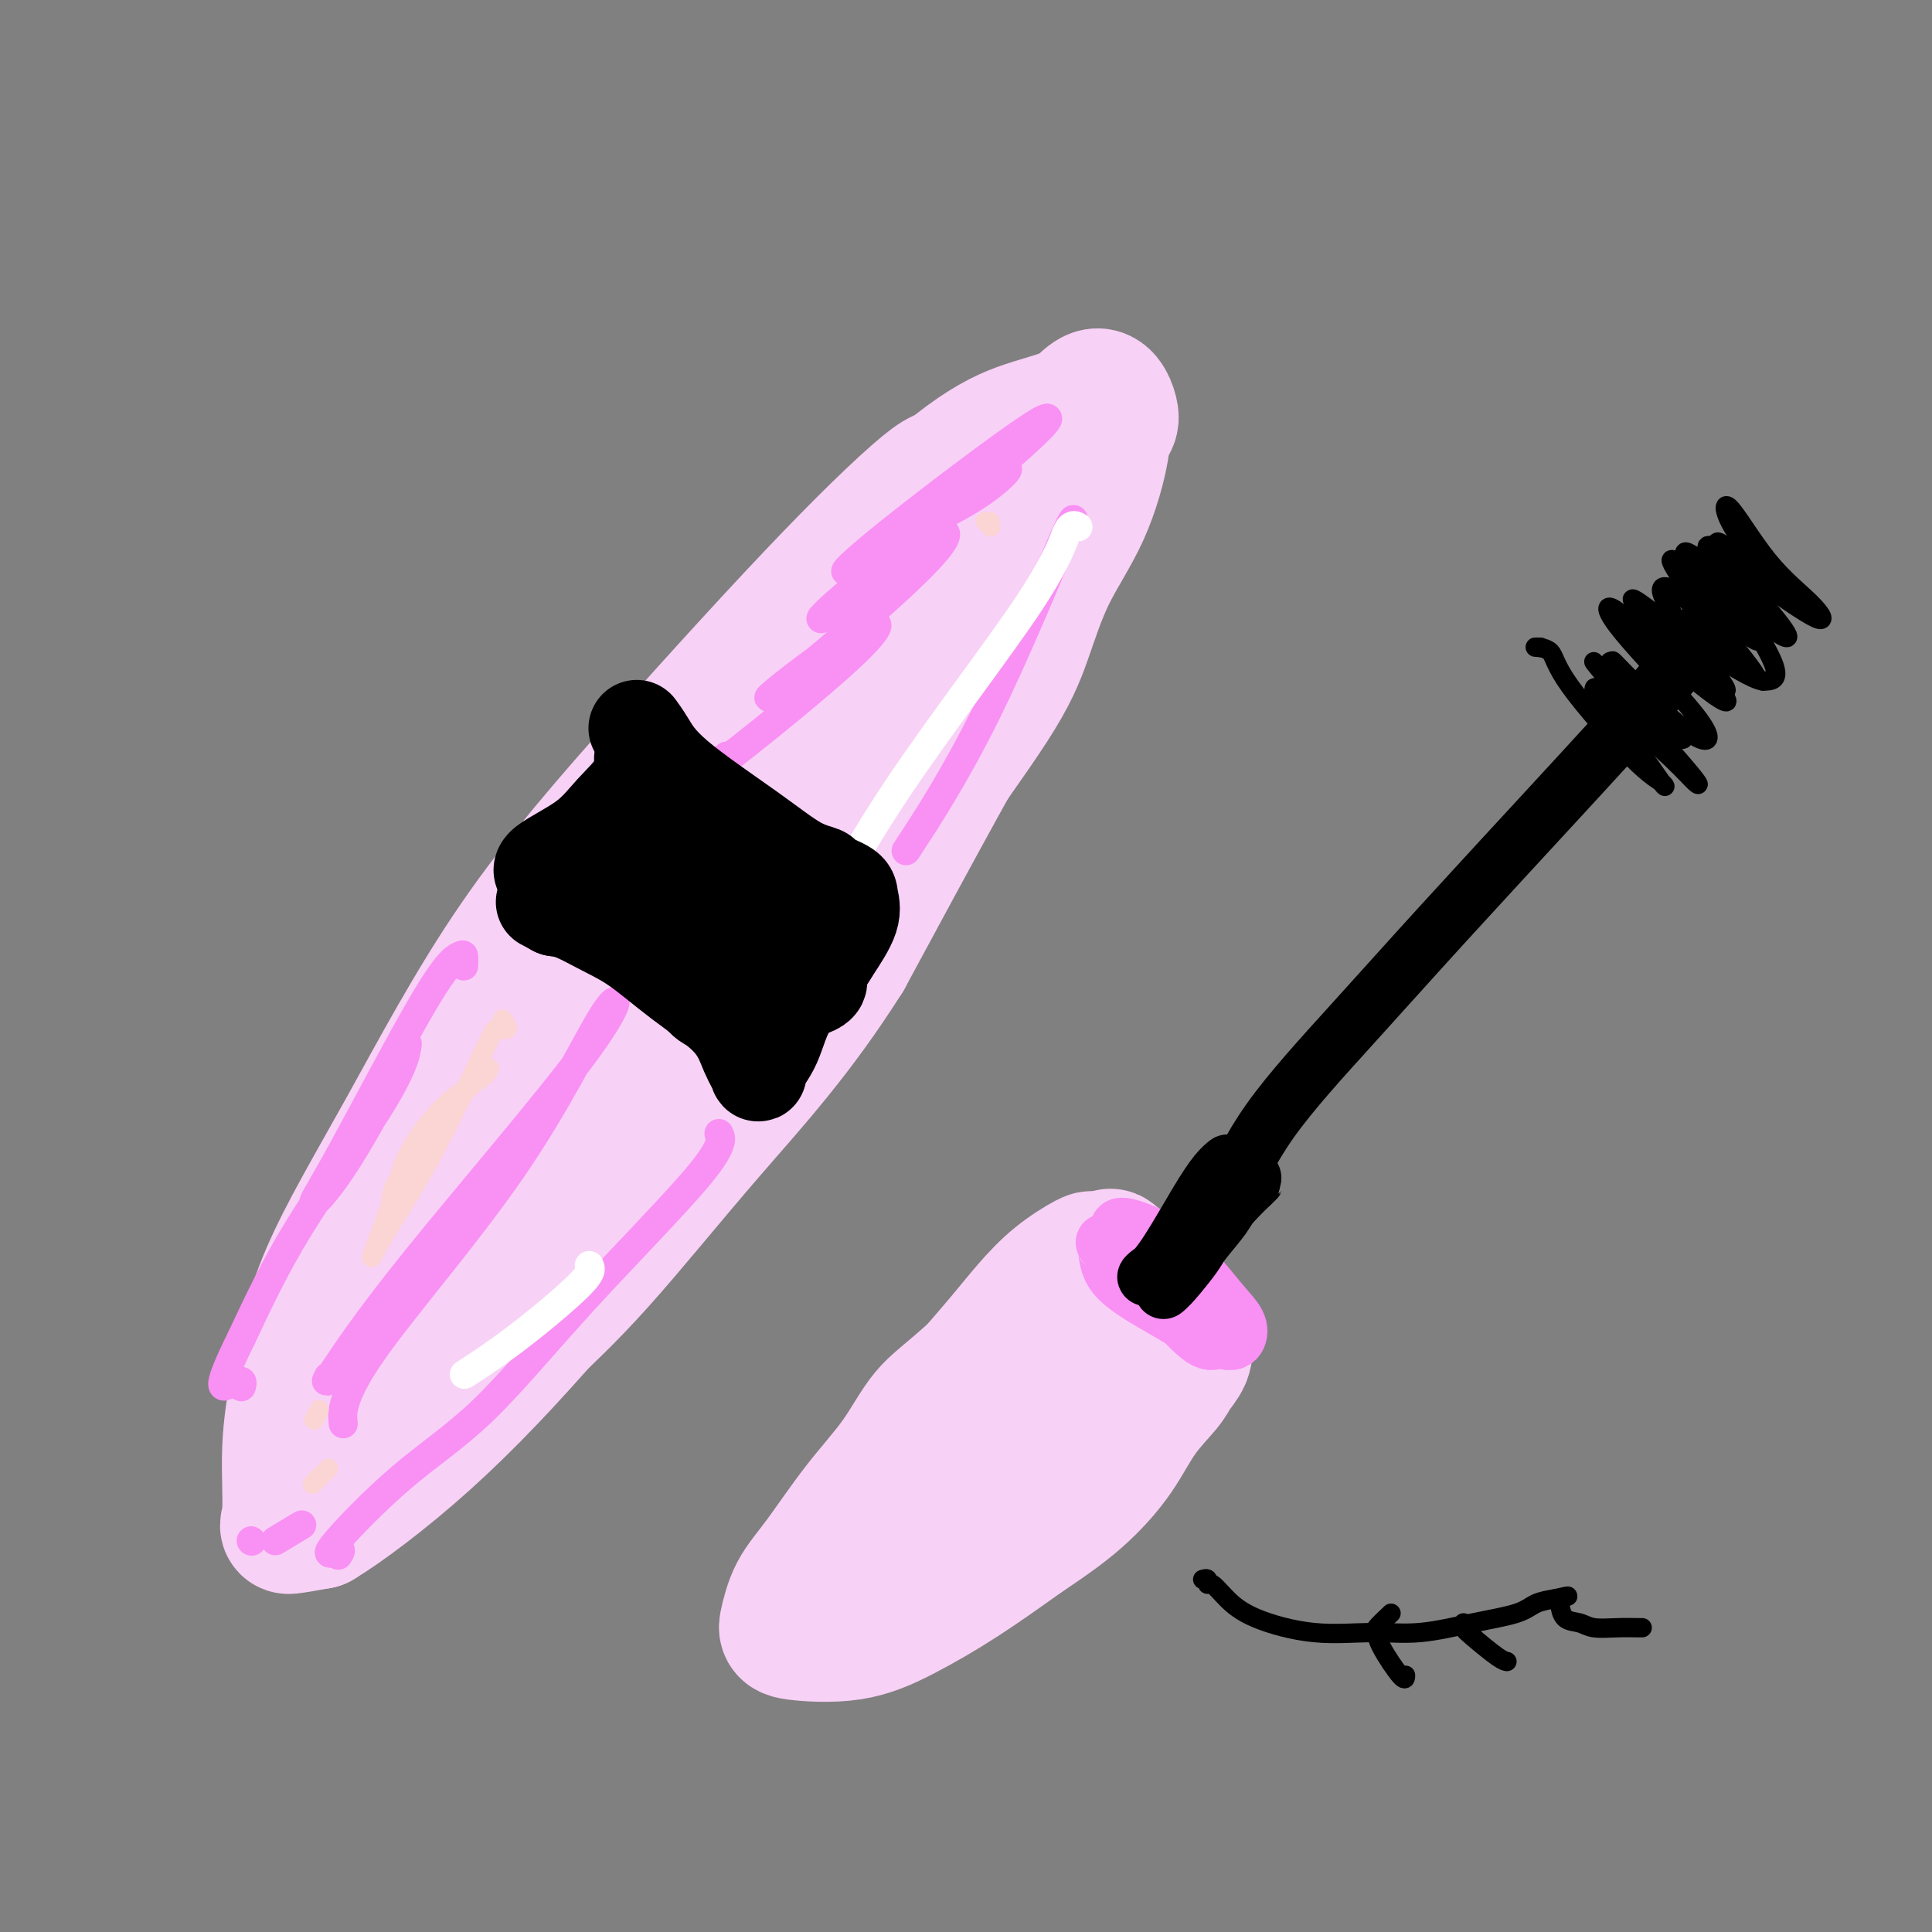 <svg viewBox='0 0 400 400' version='1.1' xmlns='http://www.w3.org/2000/svg' xmlns:xlink='http://www.w3.org/1999/xlink'><rect x="0" y="0" width="400" height="400" fill="#808080" stroke="none"/><g fill='none' stroke='rgb(248,209,246)' stroke-width='28' stroke-linecap='round' stroke-linejoin='round'><path d='M197,100c-0.500,0.370 -1.000,0.740 -1,0c0.000,-0.740 0.501,-2.590 -3,0c-3.501,2.590 -11.002,9.621 -21,20c-9.998,10.379 -22.492,24.108 -34,37c-11.508,12.892 -22.030,24.948 -31,38c-8.970,13.052 -16.388,27.101 -23,39c-6.612,11.899 -12.417,21.648 -16,30c-3.583,8.352 -4.943,15.307 -6,21c-1.057,5.693 -1.809,10.124 -2,15c-0.191,4.876 0.179,10.197 0,13c-0.179,2.803 -0.908,3.086 0,3c0.908,-0.086 3.454,-0.543 6,-1'/><path d='M66,315c4.688,-2.791 13.409,-9.267 22,-17c8.591,-7.733 17.053,-16.721 26,-27c8.947,-10.279 18.381,-21.850 27,-33c8.619,-11.150 16.424,-21.881 24,-33c7.576,-11.119 14.924,-22.627 22,-33c7.076,-10.373 13.879,-19.611 18,-26c4.121,-6.389 5.560,-9.930 7,-14c1.440,-4.070 2.881,-8.668 5,-13c2.119,-4.332 4.917,-8.397 7,-13c2.083,-4.603 3.452,-9.744 4,-13c0.548,-3.256 0.274,-4.628 0,-6'/><path d='M228,87c-1.152,-3.073 -6.032,-1.257 -10,0c-3.968,1.257 -7.026,1.953 -11,4c-3.974,2.047 -8.866,5.443 -16,12c-7.134,6.557 -16.511,16.275 -31,32c-14.489,15.725 -34.090,37.458 -45,51c-10.910,13.542 -13.131,18.892 -16,25c-2.869,6.108 -6.388,12.974 -10,21c-3.612,8.026 -7.319,17.213 -11,25c-3.681,7.787 -7.337,14.173 -9,18c-1.663,3.827 -1.332,5.093 -1,6c0.332,0.907 0.666,1.453 1,2'/><path d='M69,283c1.146,1.768 4.011,2.188 13,-5c8.989,-7.188 24.102,-21.983 38,-37c13.898,-15.017 26.581,-30.255 37,-46c10.419,-15.745 18.574,-31.995 26,-44c7.426,-12.005 14.124,-19.764 18,-26c3.876,-6.236 4.931,-10.950 6,-15c1.069,-4.050 2.154,-7.436 3,-10c0.846,-2.564 1.454,-4.306 1,-3c-0.454,1.306 -1.968,5.659 -5,10c-3.032,4.341 -7.580,8.669 -15,17c-7.420,8.331 -17.710,20.666 -28,33'/><path d='M163,157c-12.555,15.041 -19.941,22.644 -28,34c-8.059,11.356 -16.790,26.464 -24,38c-7.210,11.536 -12.898,19.500 -17,27c-4.102,7.500 -6.618,14.535 -9,19c-2.382,4.465 -4.631,6.360 -6,8c-1.369,1.640 -1.860,3.026 -2,4c-0.140,0.974 0.070,1.537 5,-5c4.930,-6.537 14.579,-20.175 25,-34c10.421,-13.825 21.613,-27.838 33,-43c11.387,-15.162 22.968,-31.475 32,-44c9.032,-12.525 15.516,-21.263 22,-30'/><path d='M194,131c20.347,-27.355 12.714,-17.743 11,-17c-1.714,0.743 2.491,-7.383 6,-13c3.509,-5.617 6.322,-8.725 9,-12c2.678,-3.275 5.221,-6.717 7,-7c1.779,-0.283 2.793,2.592 3,4c0.207,1.408 -0.395,1.350 -2,4c-1.605,2.650 -4.214,8.009 -8,17c-3.786,8.991 -8.750,21.613 -13,31c-4.250,9.387 -7.786,15.539 -13,25c-5.214,9.461 -12.107,22.230 -19,35'/><path d='M175,198c-10.122,16.027 -19.428,26.096 -28,36c-8.572,9.904 -16.411,19.644 -23,27c-6.589,7.356 -11.928,12.326 -16,16c-4.072,3.674 -6.878,6.050 -8,7c-1.122,0.950 -0.561,0.475 0,0'/><path d='M221,270c0.413,-0.093 0.826,-0.186 1,0c0.174,0.186 0.109,0.652 0,1c-0.109,0.348 -0.260,0.580 0,1c0.260,0.420 0.933,1.028 2,2c1.067,0.972 2.530,2.306 4,3c1.470,0.694 2.948,0.746 4,1c1.052,0.254 1.677,0.709 2,1c0.323,0.291 0.343,0.418 0,1c-0.343,0.582 -1.051,1.620 -2,3c-0.949,1.380 -2.140,3.102 -3,5c-0.860,1.898 -1.389,3.971 -3,6c-1.611,2.029 -4.306,4.015 -7,6'/><path d='M219,300c-2.694,3.972 -1.929,3.901 -3,5c-1.071,1.099 -3.978,3.366 -6,5c-2.022,1.634 -3.158,2.634 -4,4c-0.842,1.366 -1.388,3.100 -2,4c-0.612,0.900 -1.290,0.968 -3,2c-1.710,1.032 -4.452,3.029 -6,4c-1.548,0.971 -1.901,0.915 -3,1c-1.099,0.085 -2.944,0.312 -4,0c-1.056,-0.312 -1.323,-1.161 -2,-2c-0.677,-0.839 -1.765,-1.668 -2,-3c-0.235,-1.332 0.382,-3.166 1,-5'/><path d='M185,315c0.012,-2.505 1.540,-3.767 4,-6c2.460,-2.233 5.850,-5.439 9,-10c3.150,-4.561 6.060,-10.479 9,-16c2.940,-5.521 5.909,-10.646 9,-14c3.091,-3.354 6.306,-4.937 8,-6c1.694,-1.063 1.869,-1.606 2,-2c0.131,-0.394 0.217,-0.639 -1,0c-1.217,0.639 -3.739,2.161 -6,4c-2.261,1.839 -4.263,3.995 -6,6c-1.737,2.005 -3.211,3.859 -5,6c-1.789,2.141 -3.895,4.571 -6,7'/><path d='M202,284c-5.714,5.172 -7.999,6.600 -10,9c-2.001,2.400 -3.716,5.770 -6,9c-2.284,3.230 -5.135,6.318 -8,10c-2.865,3.682 -5.744,7.956 -8,11c-2.256,3.044 -3.890,4.858 -5,7c-1.110,2.142 -1.696,4.611 -2,6c-0.304,1.389 -0.327,1.698 2,2c2.327,0.302 7.005,0.596 11,0c3.995,-0.596 7.306,-2.084 11,-4c3.694,-1.916 7.770,-4.262 12,-7c4.230,-2.738 8.615,-5.869 13,-9'/><path d='M212,318c6.222,-4.135 9.277,-6.472 12,-9c2.723,-2.528 5.115,-5.246 7,-8c1.885,-2.754 3.263,-5.542 5,-8c1.737,-2.458 3.833,-4.585 5,-6c1.167,-1.415 1.406,-2.118 2,-3c0.594,-0.882 1.545,-1.943 2,-3c0.455,-1.057 0.415,-2.109 0,-3c-0.415,-0.891 -1.204,-1.620 -3,-3c-1.796,-1.380 -4.599,-3.410 -6,-5c-1.401,-1.590 -1.400,-2.740 -2,-4c-0.600,-1.260 -1.800,-2.630 -3,-4'/><path d='M231,262c-2.168,-3.147 -0.589,-1.515 0,-1c0.589,0.515 0.188,-0.088 0,0c-0.188,0.088 -0.162,0.867 0,2c0.162,1.133 0.462,2.622 1,4c0.538,1.378 1.314,2.646 2,4c0.686,1.354 1.280,2.794 2,4c0.720,1.206 1.564,2.179 2,3c0.436,0.821 0.464,1.490 1,2c0.536,0.510 1.582,0.860 2,1c0.418,0.140 0.209,0.070 0,0'/><path d='M241,281c1.737,2.957 1.078,0.850 1,0c-0.078,-0.850 0.424,-0.444 0,-1c-0.424,-0.556 -1.774,-2.076 -3,-4c-1.226,-1.924 -2.329,-4.252 -3,-6c-0.671,-1.748 -0.911,-2.914 -2,-4c-1.089,-1.086 -3.026,-2.091 -4,-3c-0.974,-0.909 -0.985,-1.721 -1,-2c-0.015,-0.279 -0.035,-0.023 0,0c0.035,0.023 0.125,-0.186 1,1c0.875,1.186 2.536,3.767 4,6c1.464,2.233 2.732,4.116 4,6'/><path d='M238,274c2.022,2.321 3.078,2.622 4,3c0.922,0.378 1.710,0.833 2,1c0.290,0.167 0.083,0.048 0,0c-0.083,-0.048 -0.041,-0.024 0,0'/></g>
<g fill='none' stroke='rgb(249,144,244)' stroke-width='6' stroke-linecap='round' stroke-linejoin='round'><path d='M96,200c0.024,-0.798 0.047,-1.596 0,-2c-0.047,-0.404 -0.165,-0.414 -1,0c-0.835,0.414 -2.387,1.252 -7,9c-4.613,7.748 -12.288,22.405 -17,31c-4.712,8.595 -6.461,11.127 -6,11c0.461,-0.127 3.134,-2.912 7,-9c3.866,-6.088 8.926,-15.480 11,-20c2.074,-4.520 1.161,-4.170 1,-4c-0.161,0.170 0.431,0.159 0,2c-0.431,1.841 -1.885,5.534 -6,12c-4.115,6.466 -10.890,15.705 -16,24c-5.110,8.295 -8.555,15.648 -12,23'/><path d='M50,277c-6.376,12.863 -3.316,10.021 -2,9c1.316,-1.021 0.889,-0.222 1,0c0.111,0.222 0.761,-0.132 1,0c0.239,0.132 0.068,0.752 0,1c-0.068,0.248 -0.034,0.124 0,0'/><path d='M52,319c0.000,0.000 0.100,0.100 0.1,0.1'/><path d='M57,319c2.083,-1.250 4.167,-2.500 5,-3c0.833,-0.500 0.417,-0.250 0,0'/><path d='M70,322c0.432,-0.657 0.864,-1.313 0,-1c-0.864,0.313 -3.026,1.596 -1,-1c2.026,-2.596 8.238,-9.071 14,-14c5.762,-4.929 11.074,-8.313 17,-14c5.926,-5.687 12.465,-13.679 21,-23c8.535,-9.321 19.067,-19.971 24,-26c4.933,-6.029 4.267,-7.437 4,-8c-0.267,-0.563 -0.133,-0.282 0,0'/><path d='M68,285c-0.498,0.992 -0.997,1.984 1,-1c1.997,-2.984 6.489,-9.944 17,-23c10.511,-13.056 27.041,-32.208 35,-43c7.959,-10.792 7.348,-13.223 4,-8c-3.348,5.223 -9.434,18.101 -19,32c-9.566,13.899 -22.614,28.819 -29,38c-6.386,9.181 -6.110,12.623 -6,14c0.110,1.377 0.055,0.688 0,0'/><path d='M208,97c0.536,-0.071 1.072,-0.141 0,1c-1.072,1.141 -3.752,3.495 -8,6c-4.248,2.505 -10.064,5.161 -11,5c-0.936,-0.161 3.010,-3.138 7,-6c3.990,-2.862 8.025,-5.609 8,-6c-0.025,-0.391 -4.110,1.574 -10,6c-5.890,4.426 -13.584,11.313 -17,14c-3.416,2.687 -2.555,1.174 5,-5c7.555,-6.174 21.803,-17.008 29,-22c7.197,-4.992 7.342,-4.140 3,0c-4.342,4.140 -13.171,11.570 -22,19'/><path d='M192,109c-7.448,6.284 -15.067,12.493 -19,16c-3.933,3.507 -4.179,4.310 0,1c4.179,-3.310 12.785,-10.733 18,-14c5.215,-3.267 7.041,-2.378 1,4c-6.041,6.378 -19.948,18.245 -27,24c-7.052,5.755 -7.248,5.398 -3,2c4.248,-3.398 12.939,-9.836 17,-12c4.061,-2.164 3.490,-0.054 -3,6c-6.490,6.054 -18.901,16.053 -24,20c-5.099,3.947 -2.885,1.842 -2,1c0.885,-0.842 0.443,-0.421 0,0'/><path d='M222,109c-0.139,0.544 -0.278,1.088 0,0c0.278,-1.088 0.971,-3.807 -2,3c-2.971,6.807 -9.608,23.140 -16,36c-6.392,12.860 -12.541,22.246 -15,26c-2.459,3.754 -1.230,1.877 0,0'/></g>
<g fill='none' stroke='rgb(255,255,255)' stroke-width='6' stroke-linecap='round' stroke-linejoin='round'><path d='M223,109c0.169,0.091 0.338,0.182 0,0c-0.338,-0.182 -1.184,-0.637 -2,1c-0.816,1.637 -1.603,5.367 -8,15c-6.397,9.633 -18.405,25.170 -27,38c-8.595,12.830 -13.775,22.954 -17,28c-3.225,5.046 -4.493,5.013 -5,5c-0.507,-0.013 -0.254,-0.007 0,0'/><path d='M122,262c0.327,0.655 0.655,1.310 -2,4c-2.655,2.690 -8.292,7.417 -13,11c-4.708,3.583 -8.488,6.024 -10,7c-1.512,0.976 -0.756,0.488 0,0'/></g>
<g fill='none' stroke='rgb(0,0,0)' stroke-width='20' stroke-linecap='round' stroke-linejoin='round'><path d='M132,151c-0.148,-0.203 -0.295,-0.405 0,0c0.295,0.405 1.033,1.418 2,3c0.967,1.582 2.164,3.732 6,7c3.836,3.268 10.310,7.652 15,11c4.690,3.348 7.596,5.658 10,7c2.404,1.342 4.307,1.714 5,2c0.693,0.286 0.175,0.485 1,1c0.825,0.515 2.994,1.344 4,2c1.006,0.656 0.848,1.138 1,2c0.152,0.862 0.615,2.103 0,4c-0.615,1.897 -2.307,4.448 -4,7'/><path d='M172,197c-2.084,3.804 -5.794,6.813 -8,10c-2.206,3.187 -2.910,6.550 -4,9c-1.090,2.450 -2.567,3.985 -3,5c-0.433,1.015 0.179,1.510 0,1c-0.179,-0.510 -1.147,-2.026 -2,-4c-0.853,-1.974 -1.589,-4.406 -4,-7c-2.411,-2.594 -6.497,-5.350 -10,-8c-3.503,-2.650 -6.424,-5.195 -9,-7c-2.576,-1.805 -4.809,-2.871 -7,-4c-2.191,-1.129 -4.340,-2.323 -6,-3c-1.660,-0.677 -2.830,-0.839 -4,-1'/><path d='M115,188c-4.198,-2.335 -1.695,-0.673 -1,-1c0.695,-0.327 -0.420,-2.645 1,-5c1.420,-2.355 5.374,-4.748 8,-7c2.626,-2.252 3.923,-4.363 5,-6c1.077,-1.637 1.934,-2.801 3,-4c1.066,-1.199 2.343,-2.432 3,-3c0.657,-0.568 0.695,-0.470 0,1c-0.695,1.470 -2.125,4.311 -3,6c-0.875,1.689 -1.197,2.224 -1,3c0.197,0.776 0.913,1.793 4,5c3.087,3.207 8.543,8.603 14,14'/><path d='M148,191c4.854,4.931 7.988,7.757 10,10c2.012,2.243 2.902,3.903 3,3c0.098,-0.903 -0.597,-4.369 -2,-7c-1.403,-2.631 -3.513,-4.427 -6,-7c-2.487,-2.573 -5.351,-5.923 -7,-8c-1.649,-2.077 -2.083,-2.883 -2,-3c0.083,-0.117 0.682,0.453 2,2c1.318,1.547 3.355,4.070 5,6c1.645,1.930 2.899,3.266 5,5c2.101,1.734 5.051,3.867 8,6'/><path d='M164,198c3.959,3.584 3.857,3.044 4,3c0.143,-0.044 0.531,0.409 1,1c0.469,0.591 1.019,1.319 0,2c-1.019,0.681 -3.607,1.316 -6,2c-2.393,0.684 -4.590,1.416 -6,2c-1.410,0.584 -2.034,1.020 -4,1c-1.966,-0.020 -5.276,-0.497 -7,-2c-1.724,-1.503 -1.864,-4.032 -3,-6c-1.136,-1.968 -3.267,-3.376 -5,-5c-1.733,-1.624 -3.066,-3.464 -5,-5c-1.934,-1.536 -4.467,-2.768 -7,-4'/><path d='M126,187c-4.461,-3.664 -5.615,-2.824 -7,-3c-1.385,-0.176 -3.002,-1.368 -4,-2c-0.998,-0.632 -1.378,-0.705 -2,-1c-0.622,-0.295 -1.487,-0.813 0,-2c1.487,-1.187 5.327,-3.044 8,-5c2.673,-1.956 4.180,-4.013 6,-6c1.820,-1.987 3.952,-3.905 5,-6c1.048,-2.095 1.013,-4.366 1,-5c-0.013,-0.634 -0.003,0.368 0,1c0.003,0.632 0.001,0.895 0,1c-0.001,0.105 -0.000,0.053 0,0'/></g>
<g fill='none' stroke='rgb(0,0,0)' stroke-width='12' stroke-linecap='round' stroke-linejoin='round'><path d='M250,253c0.438,0.064 0.877,0.128 1,0c0.123,-0.128 -0.068,-0.447 0,-1c0.068,-0.553 0.396,-1.341 1,-2c0.604,-0.659 1.483,-1.188 3,-4c1.517,-2.812 3.671,-7.905 8,-14c4.329,-6.095 10.831,-13.191 17,-20c6.169,-6.809 12.004,-13.330 19,-21c6.996,-7.670 15.153,-16.488 23,-25c7.847,-8.512 15.385,-16.718 20,-22c4.615,-5.282 6.308,-7.641 8,-10'/><path d='M350,134c13.978,-15.911 5.422,-6.689 2,-3c-3.422,3.689 -1.711,1.844 0,0'/></g>
<g fill='none' stroke='rgb(0,0,0)' stroke-width='4' stroke-linecap='round' stroke-linejoin='round'><path d='M319,134c-0.734,-0.013 -1.469,-0.026 -1,0c0.469,0.026 2.140,0.090 3,1c0.860,0.910 0.908,2.664 4,7c3.092,4.336 9.227,11.252 13,15c3.773,3.748 5.183,4.329 6,5c0.817,0.671 1.042,1.434 0,0c-1.042,-1.434 -3.351,-5.064 -6,-8c-2.649,-2.936 -5.638,-5.179 -7,-7c-1.362,-1.821 -1.097,-3.221 -1,-4c0.097,-0.779 0.028,-0.937 1,0c0.972,0.937 2.986,2.968 5,5'/><path d='M336,148c2.912,2.522 7.191,6.326 10,9c2.809,2.674 4.148,4.218 5,5c0.852,0.782 1.215,0.801 -2,-3c-3.215,-3.801 -10.010,-11.422 -14,-16c-3.990,-4.578 -5.175,-6.112 -5,-6c0.175,0.112 1.709,1.869 4,4c2.291,2.131 5.338,4.637 8,7c2.662,2.363 4.940,4.582 6,5c1.060,0.418 0.901,-0.964 -2,-4c-2.901,-3.036 -8.543,-7.724 -11,-10c-2.457,-2.276 -1.728,-2.138 -1,-2'/><path d='M334,137c-0.916,-1.164 3.795,3.928 8,8c4.205,4.072 7.906,7.126 10,8c2.094,0.874 2.581,-0.431 -1,-5c-3.581,-4.569 -11.230,-12.403 -15,-17c-3.770,-4.597 -3.661,-5.959 -2,-5c1.661,0.959 4.874,4.238 9,8c4.126,3.762 9.166,8.005 12,10c2.834,1.995 3.461,1.741 1,-1c-2.461,-2.741 -8.009,-7.969 -12,-12c-3.991,-4.031 -6.426,-6.866 -6,-7c0.426,-0.134 3.713,2.433 7,5'/><path d='M345,129c2.835,3.004 6.424,8.014 9,11c2.576,2.986 4.141,3.947 3,2c-1.141,-1.947 -4.986,-6.801 -8,-11c-3.014,-4.199 -5.196,-7.743 -5,-9c0.196,-1.257 2.770,-0.228 6,3c3.230,3.228 7.116,8.656 10,12c2.884,3.344 4.767,4.606 3,2c-1.767,-2.606 -7.185,-9.080 -11,-14c-3.815,-4.920 -6.027,-8.286 -6,-9c0.027,-0.714 2.293,1.225 5,4c2.707,2.775 5.853,6.388 9,10'/><path d='M360,130c3.358,2.959 4.755,3.357 4,2c-0.755,-1.357 -3.660,-4.468 -7,-8c-3.340,-3.532 -7.116,-7.485 -8,-9c-0.884,-1.515 1.122,-0.594 4,2c2.878,2.594 6.628,6.860 10,10c3.372,3.140 6.368,5.155 7,5c0.632,-0.155 -1.099,-2.478 -4,-6c-2.901,-3.522 -6.974,-8.243 -9,-11c-2.026,-2.757 -2.007,-3.550 0,-2c2.007,1.550 6.002,5.443 9,8c2.998,2.557 4.999,3.779 7,5'/><path d='M373,126c2.919,1.901 2.217,1.154 -1,-2c-3.217,-3.154 -8.947,-8.716 -12,-13c-3.053,-4.284 -3.427,-7.289 -2,-6c1.427,1.289 4.657,6.874 8,11c3.343,4.126 6.799,6.794 9,9c2.201,2.206 3.146,3.950 1,3c-2.146,-0.950 -7.385,-4.594 -12,-8c-4.615,-3.406 -8.608,-6.573 -10,-7c-1.392,-0.427 -0.182,1.885 3,7c3.182,5.115 8.338,13.033 10,17c1.662,3.967 -0.169,3.984 -2,4'/><path d='M365,141c-2.219,-0.348 -6.766,-3.218 -11,-6c-4.234,-2.782 -8.156,-5.478 -9,-5c-0.844,0.478 1.388,4.129 3,6c1.612,1.871 2.603,1.963 3,2c0.397,0.037 0.198,0.018 0,0'/><path d='M249,327c0.436,-0.131 0.872,-0.261 1,0c0.128,0.261 -0.054,0.915 0,1c0.054,0.085 0.342,-0.398 1,0c0.658,0.398 1.686,1.677 3,3c1.314,1.323 2.914,2.688 6,4c3.086,1.312 7.659,2.570 12,3c4.341,0.430 8.450,0.032 12,0c3.550,-0.032 6.543,0.304 10,0c3.457,-0.304 7.380,-1.246 11,-2c3.620,-0.754 6.936,-1.318 9,-2c2.064,-0.682 2.875,-1.480 4,-2c1.125,-0.520 2.562,-0.760 4,-1'/><path d='M322,331c4.557,-1.079 1.948,-0.276 1,0c-0.948,0.276 -0.237,0.025 0,0c0.237,-0.025 -0.002,0.175 0,1c0.002,0.825 0.246,2.274 1,3c0.754,0.726 2.020,0.731 3,1c0.980,0.269 1.674,0.804 3,1c1.326,0.196 3.283,0.052 5,0c1.717,-0.052 3.193,-0.014 4,0c0.807,0.014 0.945,0.004 1,0c0.055,-0.004 0.028,-0.002 0,0'/><path d='M303,336c-0.091,0.309 -0.182,0.619 0,1c0.182,0.381 0.636,0.834 2,2c1.364,1.166 3.636,3.045 5,4c1.364,0.955 1.818,0.987 2,1c0.182,0.013 0.091,0.006 0,0'/><path d='M288,334c-1.268,1.197 -2.536,2.394 -3,3c-0.464,0.606 -0.124,0.621 0,1c0.124,0.379 0.033,1.122 1,3c0.967,1.878 2.991,4.890 4,6c1.009,1.110 1.003,0.317 1,0c-0.003,-0.317 -0.001,-0.159 0,0'/></g>
<g fill='none' stroke='rgb(249,144,244)' stroke-width='12' stroke-linecap='round' stroke-linejoin='round'><path d='M234,256c0.048,0.187 0.096,0.374 0,1c-0.096,0.626 -0.338,1.693 1,4c1.338,2.307 4.254,5.856 7,9c2.746,3.144 5.321,5.883 7,7c1.679,1.117 2.463,0.611 3,0c0.537,-0.611 0.829,-1.327 1,-2c0.171,-0.673 0.221,-1.304 -1,-3c-1.221,-1.696 -3.713,-4.457 -7,-7c-3.287,-2.543 -7.368,-4.870 -10,-6c-2.632,-1.130 -3.816,-1.065 -5,-1'/><path d='M230,258c-2.549,-1.359 -1.422,-1.255 -1,0c0.422,1.255 0.140,3.663 2,6c1.860,2.337 5.863,4.605 10,7c4.137,2.395 8.410,4.918 11,6c2.590,1.082 3.499,0.725 4,0c0.501,-0.725 0.596,-1.817 0,-3c-0.596,-1.183 -1.884,-2.458 -4,-5c-2.116,-2.542 -5.062,-6.351 -8,-9c-2.938,-2.649 -5.868,-4.136 -8,-5c-2.132,-0.864 -3.466,-1.104 -4,-1c-0.534,0.104 -0.267,0.552 0,1'/><path d='M232,255c-1.542,0.074 0.602,2.760 4,6c3.398,3.240 8.051,7.035 11,9c2.949,1.965 4.194,2.102 5,2c0.806,-0.102 1.174,-0.441 0,-2c-1.174,-1.559 -3.890,-4.337 -7,-7c-3.110,-2.663 -6.612,-5.211 -8,-6c-1.388,-0.789 -0.661,0.180 0,1c0.661,0.820 1.255,1.490 2,2c0.745,0.510 1.641,0.860 2,1c0.359,0.140 0.179,0.070 0,0'/></g>
<g fill='none' stroke='rgb(0,0,0)' stroke-width='12' stroke-linecap='round' stroke-linejoin='round'><path d='M254,241c0.146,-0.115 0.292,-0.230 0,0c-0.292,0.230 -1.022,0.806 -2,2c-0.978,1.194 -2.203,3.006 -4,6c-1.797,2.994 -4.165,7.171 -6,10c-1.835,2.829 -3.139,4.310 -4,5c-0.861,0.690 -1.281,0.590 1,-1c2.281,-1.590 7.263,-4.669 10,-7c2.737,-2.331 3.228,-3.913 4,-5c0.772,-1.087 1.823,-1.677 3,-3c1.177,-1.323 2.479,-3.378 3,-4c0.521,-0.622 0.260,0.189 0,1'/><path d='M259,245c2.691,-2.429 -1.082,0.998 -3,3c-1.918,2.002 -1.982,2.579 -3,4c-1.018,1.421 -2.991,3.688 -4,5c-1.009,1.313 -1.054,1.671 -2,3c-0.946,1.329 -2.793,3.627 -4,5c-1.207,1.373 -1.773,1.821 -2,2c-0.227,0.179 -0.113,0.090 0,0'/></g>
<g fill='none' stroke='rgb(251,212,212)' stroke-width='4' stroke-linecap='round' stroke-linejoin='round'><path d='M104,211c0.630,0.847 1.260,1.693 1,2c-0.260,0.307 -1.412,0.074 -2,0c-0.588,-0.074 -0.614,0.010 -3,5c-2.386,4.990 -7.132,14.885 -11,22c-3.868,7.115 -6.859,11.450 -9,15c-2.141,3.550 -3.433,6.317 -3,5c0.433,-1.317 2.590,-6.716 4,-11c1.410,-4.284 2.074,-7.452 4,-11c1.926,-3.548 5.114,-7.477 8,-10c2.886,-2.523 5.469,-3.641 7,-5c1.531,-1.359 2.009,-2.960 0,-1c-2.009,1.960 -6.504,7.480 -11,13'/><path d='M89,235c-3.226,3.881 -5.792,7.583 -7,10c-1.208,2.417 -1.060,3.548 -1,4c0.060,0.452 0.030,0.226 0,0'/><path d='M65,294c0.417,-0.833 0.833,-1.667 1,-2c0.167,-0.333 0.083,-0.167 0,0'/><path d='M68,304c-1.250,1.250 -2.500,2.500 -3,3c-0.500,0.500 -0.250,0.250 0,0'/><path d='M205,108c-0.417,0.000 -0.833,0.000 -1,0c-0.167,0.000 -0.083,0.000 0,0'/><path d='M205,109c0.000,0.000 0.100,0.100 0.1,0.1'/></g>
</svg>